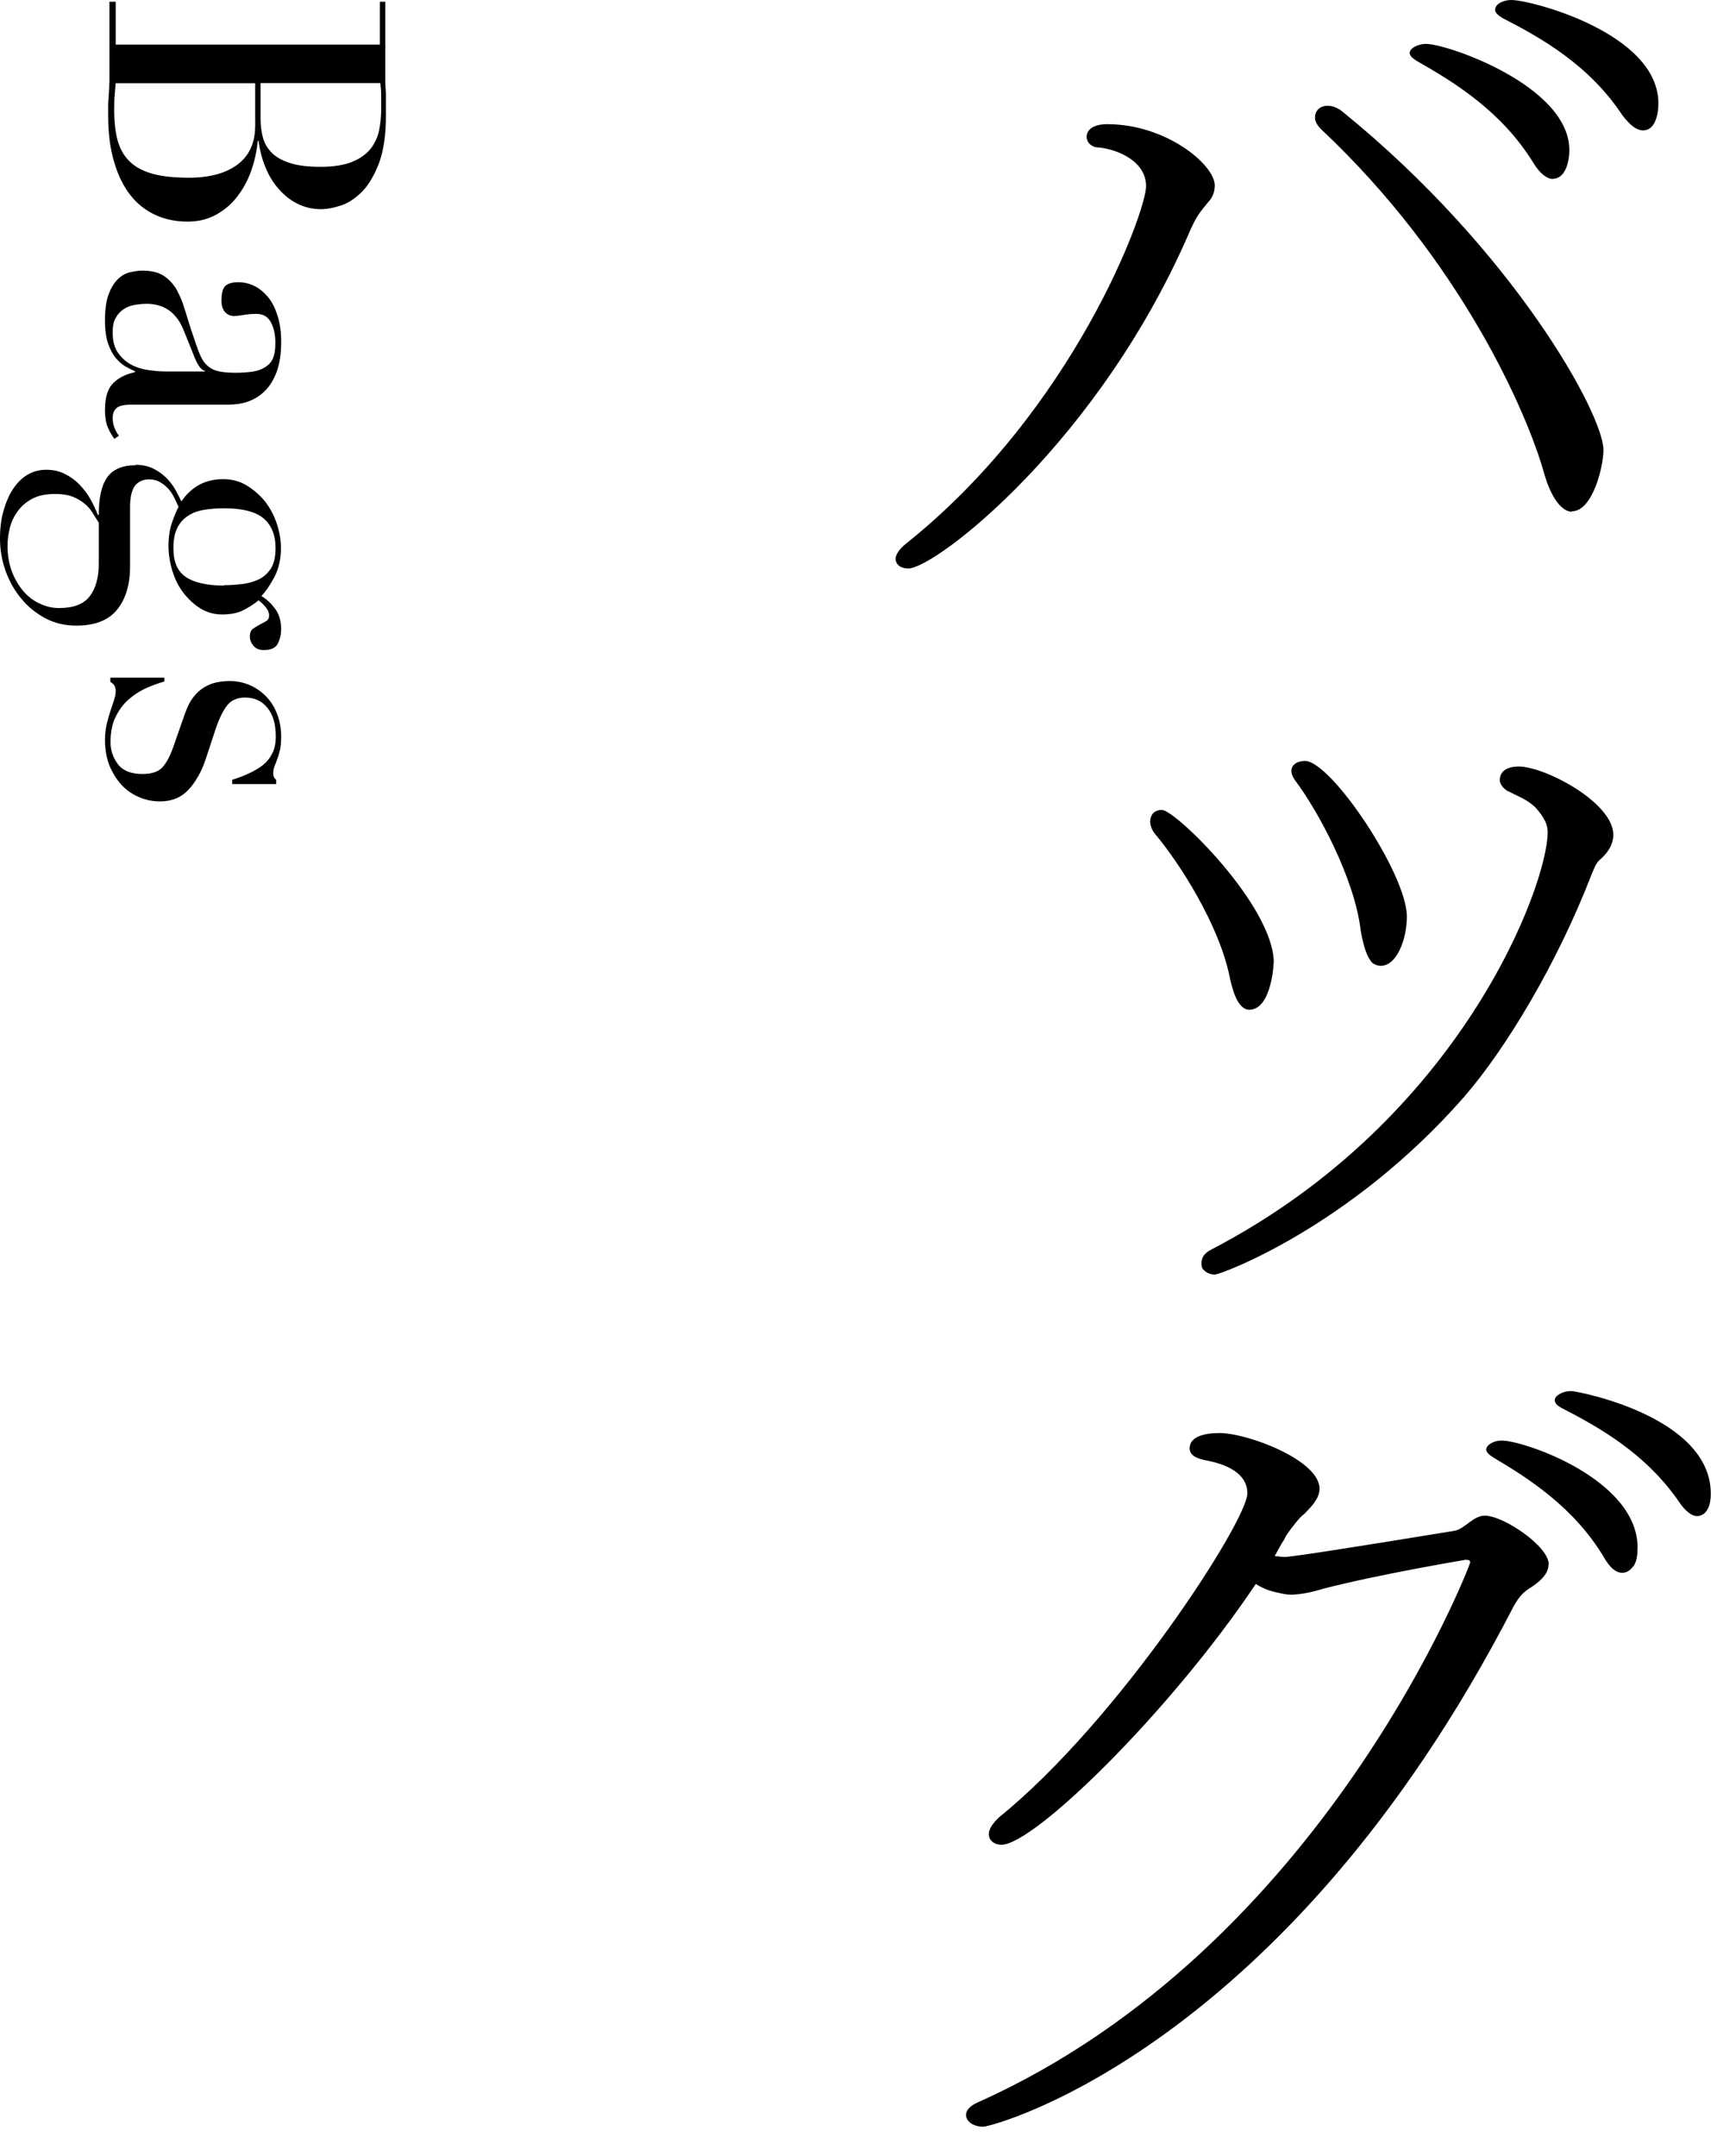 <svg width="47" height="59" viewBox="0 0 47 59" fill="none" xmlns="http://www.w3.org/2000/svg">
<path d="M32.612 6.228C30.121 12.086 25.603 15.555 24.863 15.555C24.663 15.555 24.516 15.455 24.516 15.285C24.516 15.185 24.616 15.016 24.81 14.869C29.398 11.202 31.372 5.788 31.372 5.097C31.372 4.406 30.585 4.089 30.092 4.037C29.869 4.037 29.745 3.89 29.745 3.744C29.745 3.574 29.892 3.398 30.315 3.398C31.919 3.398 33.252 4.505 33.252 5.074C33.252 5.273 33.176 5.419 33.082 5.519C32.859 5.788 32.759 5.911 32.612 6.234V6.228ZM43.029 14.002C42.758 14.002 42.459 13.633 42.265 12.942C41.818 11.342 40.02 7.159 36.166 3.539C36.043 3.416 35.996 3.316 35.996 3.216C35.996 3.017 36.143 2.894 36.343 2.894C36.466 2.894 36.613 2.941 36.76 3.064C41.425 6.855 43.892 11.331 43.892 12.315C43.892 12.76 43.598 13.99 43.029 13.99V14.002ZM42.511 4.898C42.365 4.898 42.165 4.775 41.971 4.453C41.107 3.052 39.827 2.261 38.787 1.67C38.663 1.594 38.587 1.523 38.587 1.447C38.587 1.324 38.81 1.201 39.033 1.201C39.627 1.201 42.958 2.355 42.958 4.107C42.958 4.453 42.835 4.892 42.511 4.892V4.898ZM44.979 3.568C44.809 3.568 44.632 3.445 44.409 3.152C43.498 1.775 42.188 1.037 41.125 0.492C41.002 0.416 40.925 0.346 40.925 0.269C40.925 0.123 41.125 0 41.372 0C41.912 0 45.396 0.908 45.396 2.83C45.396 3.152 45.296 3.568 44.979 3.568Z" fill="black"/>
<path d="M34.862 26.352C34.862 26.522 34.762 27.629 34.198 27.629C33.875 27.629 33.728 27.061 33.658 26.721C33.364 25.291 32.277 23.598 31.608 22.808C31.531 22.708 31.484 22.585 31.484 22.485C31.484 22.409 31.508 22.163 31.807 22.163C32.177 22.163 34.868 24.794 34.868 26.346L34.862 26.352ZM44.162 22.837C44.162 23.13 43.992 23.352 43.792 23.528C43.692 23.604 43.622 23.798 43.569 23.921C42.629 26.358 41.225 28.695 40.068 30.025C36.936 33.593 33.405 34.876 33.258 34.876C33.088 34.876 32.988 34.8 32.912 34.706C32.888 34.659 32.888 34.607 32.888 34.56C32.888 34.413 32.965 34.29 33.158 34.191C40.02 30.623 42.365 24.202 42.365 22.772C42.365 22.55 42.265 22.356 42.018 22.081C41.771 21.858 41.548 21.788 41.254 21.636C41.131 21.56 41.054 21.437 41.054 21.343C41.054 21.267 41.078 20.974 41.572 20.974C42.288 20.974 44.162 21.958 44.162 22.843V22.837ZM38.511 25.075C38.511 25.69 38.24 26.428 37.794 26.428C37.718 26.428 37.647 26.405 37.571 26.352C37.424 26.206 37.324 25.907 37.248 25.467C37.077 24.014 36.061 22.169 35.473 21.384C35.397 21.284 35.35 21.185 35.35 21.091C35.35 20.921 35.52 20.821 35.72 20.821C36.437 20.821 38.511 23.921 38.511 25.081V25.075Z" fill="black"/>
<path d="M42.388 42.815C42.388 43.108 42.065 43.33 41.918 43.43C41.748 43.529 41.595 43.652 41.425 43.969C35.179 56.078 27.184 58.193 26.913 58.193C26.643 58.193 26.443 58.047 26.443 57.871C26.443 57.748 26.543 57.625 26.767 57.526C36.243 53.29 40.244 42.809 40.244 42.756C40.244 42.703 40.22 42.68 40.12 42.68C40.12 42.68 37.776 43.072 36.249 43.465C36.002 43.541 35.632 43.635 35.338 43.635C35.215 43.635 35.115 43.611 35.015 43.588C34.768 43.541 34.569 43.465 34.375 43.342C32.031 46.839 28.306 50.478 27.413 50.478C27.213 50.478 27.066 50.355 27.066 50.185C27.066 50.062 27.166 49.892 27.36 49.716C30.615 47.08 34.145 41.619 34.145 40.858C34.145 40.442 33.799 40.096 32.959 39.95C32.759 39.903 32.565 39.827 32.565 39.627C32.565 39.305 32.982 39.212 33.382 39.212C34.145 39.212 36.12 39.95 36.12 40.735C36.12 41.004 35.896 41.227 35.702 41.426C35.556 41.526 35.356 41.819 35.332 41.842C35.285 41.918 35.209 41.989 35.162 42.111C35.062 42.258 34.992 42.404 34.892 42.58C34.992 42.58 35.062 42.604 35.162 42.604C35.342 42.604 36.889 42.365 39.803 41.889C40.097 41.842 40.32 41.473 40.643 41.473C41.16 41.473 42.394 42.311 42.394 42.803L42.388 42.815ZM44.409 43.037C44.262 43.037 44.086 42.938 43.892 42.592C43.075 41.239 41.842 40.453 40.884 39.885C40.761 39.809 40.684 39.739 40.684 39.663C40.684 39.54 40.884 39.417 41.102 39.417C41.718 39.417 44.826 40.477 44.826 42.346C44.826 42.545 44.803 42.715 44.726 42.838C44.65 42.938 44.556 43.037 44.403 43.037H44.409ZM46.459 41.485C46.313 41.485 46.136 41.362 45.943 41.069C45.032 39.762 43.769 39.053 42.758 38.532C42.611 38.456 42.559 38.386 42.559 38.309C42.559 38.186 42.782 38.063 43.005 38.063C43.175 38.063 46.83 38.755 46.83 40.87C46.83 41.438 46.536 41.485 46.459 41.485Z" fill="black"/>
<path d="M3.167 0.047V1.219H10.399V0.047H10.546V1.892C10.546 1.998 10.546 2.103 10.546 2.215C10.546 2.326 10.557 2.437 10.563 2.548C10.563 2.66 10.563 2.771 10.563 2.877C10.563 2.982 10.563 3.082 10.563 3.181C10.563 3.697 10.499 4.119 10.381 4.447C10.258 4.775 10.105 5.038 9.929 5.226C9.747 5.413 9.553 5.548 9.347 5.618C9.136 5.689 8.948 5.724 8.783 5.724C8.548 5.724 8.337 5.671 8.137 5.572C7.937 5.472 7.767 5.331 7.62 5.161C7.473 4.992 7.35 4.792 7.262 4.564C7.168 4.341 7.109 4.101 7.079 3.855H7.056C7.032 4.107 6.98 4.365 6.891 4.628C6.803 4.892 6.68 5.132 6.521 5.343C6.363 5.56 6.169 5.73 5.934 5.864C5.699 5.999 5.434 6.064 5.129 6.064C4.823 6.064 4.518 6.005 4.254 5.882C3.989 5.759 3.76 5.583 3.572 5.343C3.384 5.103 3.231 4.804 3.126 4.435C3.014 4.072 2.961 3.644 2.961 3.158C2.961 3.058 2.961 2.964 2.961 2.865C2.961 2.771 2.973 2.672 2.979 2.566C2.985 2.461 2.99 2.349 2.996 2.238C2.996 2.127 2.996 2.004 2.996 1.881V0.047H3.143H3.167ZM3.167 2.273C3.161 2.355 3.149 2.449 3.143 2.554C3.131 2.654 3.126 2.8 3.126 2.994C3.126 3.322 3.155 3.609 3.22 3.843C3.284 4.078 3.396 4.271 3.554 4.423C3.713 4.576 3.925 4.687 4.183 4.757C4.442 4.827 4.771 4.863 5.164 4.863C5.728 4.863 6.175 4.745 6.498 4.505C6.821 4.265 6.985 3.914 6.985 3.439V2.279H3.167V2.273ZM7.132 2.273V3.246C7.132 3.439 7.156 3.621 7.203 3.785C7.25 3.949 7.338 4.083 7.461 4.201C7.585 4.318 7.755 4.406 7.967 4.47C8.178 4.535 8.448 4.564 8.771 4.564C9.136 4.564 9.429 4.517 9.653 4.423C9.876 4.33 10.04 4.206 10.158 4.054C10.27 3.902 10.346 3.732 10.381 3.55C10.416 3.363 10.434 3.181 10.434 2.994C10.434 2.865 10.434 2.742 10.434 2.607C10.434 2.478 10.422 2.367 10.411 2.273H7.144H7.132Z" fill="black"/>
<path d="M3.137 12.016C3.067 11.922 3.002 11.817 2.949 11.688C2.896 11.559 2.873 11.407 2.873 11.225C2.873 10.885 2.943 10.645 3.09 10.493C3.237 10.34 3.437 10.241 3.695 10.182V10.159C3.631 10.13 3.554 10.094 3.46 10.042C3.366 9.989 3.272 9.919 3.184 9.813C3.096 9.714 3.02 9.573 2.961 9.409C2.902 9.239 2.873 9.028 2.873 8.764C2.873 8.472 2.908 8.231 2.973 8.056C3.037 7.88 3.12 7.745 3.22 7.645C3.319 7.546 3.431 7.481 3.554 7.452C3.678 7.423 3.789 7.405 3.895 7.405C4.142 7.405 4.342 7.452 4.489 7.552C4.635 7.651 4.753 7.78 4.841 7.938C4.929 8.097 5 8.272 5.058 8.466C5.117 8.659 5.176 8.852 5.241 9.052C5.317 9.286 5.387 9.473 5.44 9.626C5.499 9.778 5.564 9.895 5.646 9.977C5.728 10.059 5.828 10.118 5.951 10.153C6.075 10.182 6.245 10.2 6.451 10.2C6.621 10.2 6.768 10.188 6.903 10.171C7.038 10.153 7.15 10.112 7.25 10.053C7.344 9.995 7.42 9.919 7.467 9.813C7.514 9.708 7.538 9.567 7.538 9.391C7.538 9.157 7.497 8.97 7.414 8.817C7.332 8.665 7.203 8.589 7.021 8.589C6.897 8.589 6.78 8.6 6.668 8.618C6.557 8.636 6.468 8.647 6.41 8.647C6.31 8.647 6.228 8.612 6.163 8.542C6.098 8.472 6.063 8.372 6.063 8.237C6.063 8.003 6.104 7.862 6.192 7.804C6.275 7.745 6.386 7.722 6.521 7.722C6.674 7.722 6.827 7.757 6.968 7.827C7.109 7.897 7.232 8.003 7.344 8.138C7.455 8.272 7.538 8.448 7.602 8.653C7.667 8.858 7.696 9.098 7.696 9.362C7.696 9.684 7.655 9.954 7.573 10.176C7.491 10.393 7.385 10.569 7.244 10.704C7.109 10.838 6.95 10.932 6.78 10.991C6.609 11.049 6.427 11.073 6.233 11.073H3.601C3.396 11.073 3.261 11.102 3.19 11.166C3.12 11.231 3.084 11.319 3.084 11.442C3.084 11.518 3.096 11.6 3.126 11.682C3.155 11.764 3.196 11.846 3.255 11.922L3.137 12.004V12.016ZM5.611 10.171V10.147C5.517 10.135 5.429 10.018 5.335 9.801L5.017 9.011C4.923 8.788 4.794 8.612 4.63 8.495C4.465 8.378 4.259 8.313 4.013 8.313C3.907 8.313 3.795 8.325 3.684 8.343C3.572 8.366 3.472 8.401 3.384 8.46C3.296 8.518 3.225 8.595 3.167 8.7C3.108 8.8 3.084 8.934 3.084 9.093C3.084 9.327 3.131 9.514 3.231 9.655C3.331 9.796 3.455 9.907 3.601 9.983C3.748 10.059 3.907 10.106 4.083 10.13C4.254 10.153 4.412 10.165 4.553 10.165H5.611V10.171Z" fill="black"/>
<path d="M3.707 12.719C3.895 12.719 4.06 12.754 4.201 12.824C4.342 12.895 4.459 12.983 4.559 13.082C4.659 13.182 4.741 13.293 4.806 13.41C4.87 13.527 4.923 13.633 4.964 13.721C5.246 13.311 5.628 13.111 6.104 13.111C6.351 13.111 6.574 13.17 6.768 13.293C6.962 13.416 7.132 13.563 7.273 13.744C7.408 13.926 7.514 14.131 7.585 14.354C7.655 14.576 7.69 14.787 7.69 14.992C7.69 15.309 7.626 15.578 7.502 15.806C7.379 16.035 7.261 16.199 7.156 16.31C7.291 16.387 7.414 16.504 7.526 16.65C7.638 16.802 7.696 16.99 7.696 17.212C7.696 17.353 7.667 17.482 7.608 17.605C7.549 17.728 7.42 17.787 7.22 17.787C7.091 17.787 6.997 17.746 6.933 17.664C6.868 17.582 6.838 17.5 6.838 17.418C6.838 17.318 6.868 17.248 6.921 17.207C6.979 17.166 7.038 17.131 7.103 17.095C7.168 17.06 7.226 17.031 7.285 16.996C7.344 16.961 7.367 16.908 7.367 16.838C7.367 16.767 7.338 16.697 7.279 16.621C7.22 16.545 7.15 16.48 7.074 16.427C7.003 16.492 6.886 16.574 6.715 16.668C6.545 16.767 6.333 16.814 6.081 16.814C5.869 16.814 5.675 16.761 5.499 16.656C5.323 16.55 5.17 16.41 5.035 16.24C4.9 16.07 4.794 15.865 4.723 15.637C4.653 15.408 4.612 15.174 4.612 14.934C4.612 14.693 4.647 14.471 4.712 14.289C4.776 14.107 4.835 13.967 4.888 13.867C4.853 13.791 4.812 13.709 4.771 13.621C4.729 13.533 4.676 13.451 4.612 13.381C4.547 13.305 4.471 13.246 4.383 13.194C4.295 13.141 4.195 13.117 4.083 13.117C3.977 13.117 3.889 13.141 3.819 13.182C3.748 13.223 3.695 13.281 3.66 13.346C3.625 13.41 3.601 13.486 3.584 13.574C3.572 13.656 3.56 13.744 3.56 13.838V15.502C3.56 15.994 3.443 16.387 3.208 16.679C2.973 16.972 2.597 17.119 2.091 17.119C1.78 17.119 1.498 17.054 1.246 16.92C0.993 16.785 0.77 16.609 0.588 16.387C0.4 16.164 0.259 15.912 0.153 15.625C0.053 15.338 0 15.039 0 14.74C0 14.465 0.029 14.213 0.094 13.984C0.159 13.756 0.241 13.557 0.352 13.387C0.464 13.217 0.593 13.088 0.746 12.994C0.899 12.901 1.075 12.854 1.263 12.854C1.451 12.854 1.616 12.889 1.768 12.965C1.921 13.041 2.056 13.135 2.168 13.252C2.28 13.369 2.385 13.498 2.467 13.645C2.55 13.791 2.62 13.938 2.679 14.09H2.703C2.703 13.627 2.779 13.281 2.932 13.065C3.084 12.848 3.343 12.731 3.707 12.731V12.719ZM2.703 14.301C2.644 14.207 2.585 14.113 2.526 14.02C2.467 13.926 2.391 13.838 2.297 13.768C2.203 13.691 2.097 13.633 1.974 13.586C1.851 13.539 1.698 13.516 1.516 13.516C1.263 13.516 1.052 13.557 0.887 13.645C0.723 13.732 0.588 13.844 0.488 13.984C0.388 14.119 0.311 14.277 0.27 14.441C0.229 14.611 0.206 14.775 0.206 14.939C0.206 15.191 0.247 15.426 0.323 15.631C0.4 15.836 0.505 16.017 0.634 16.17C0.764 16.322 0.916 16.439 1.087 16.515C1.257 16.597 1.433 16.638 1.616 16.638C2.009 16.638 2.291 16.533 2.456 16.316C2.62 16.099 2.703 15.806 2.703 15.437V14.301ZM6.139 16.012C6.304 16.012 6.463 16 6.633 15.982C6.797 15.959 6.95 15.918 7.085 15.853C7.22 15.789 7.332 15.683 7.42 15.549C7.502 15.414 7.543 15.226 7.543 14.998C7.543 14.641 7.432 14.371 7.215 14.184C6.997 14.002 6.639 13.908 6.133 13.908C5.922 13.908 5.734 13.926 5.564 13.955C5.393 13.984 5.246 14.043 5.123 14.131C5 14.213 4.906 14.33 4.841 14.471C4.776 14.611 4.747 14.793 4.747 15.01C4.747 15.373 4.859 15.637 5.088 15.789C5.317 15.941 5.663 16.023 6.128 16.023L6.139 16.012Z" fill="black"/>
<path d="M4.5 18.531V18.648C4.33 18.695 4.16 18.759 3.989 18.835C3.819 18.912 3.66 19.017 3.513 19.146C3.366 19.275 3.249 19.439 3.161 19.626C3.067 19.814 3.026 20.042 3.026 20.312C3.026 20.534 3.096 20.739 3.231 20.915C3.366 21.091 3.596 21.179 3.901 21.179C4.171 21.179 4.359 21.108 4.465 20.974C4.577 20.839 4.659 20.675 4.724 20.493L5.011 19.673C5.047 19.568 5.088 19.451 5.141 19.333C5.194 19.21 5.27 19.093 5.364 18.994C5.458 18.888 5.581 18.8 5.728 18.736C5.875 18.671 6.069 18.636 6.298 18.636C6.498 18.636 6.68 18.677 6.85 18.753C7.021 18.829 7.168 18.935 7.297 19.07C7.426 19.204 7.52 19.363 7.591 19.55C7.661 19.738 7.696 19.937 7.696 20.159C7.696 20.312 7.685 20.441 7.661 20.534C7.638 20.628 7.614 20.71 7.585 20.78C7.561 20.851 7.538 20.915 7.514 20.968C7.491 21.026 7.479 21.091 7.479 21.167C7.479 21.243 7.508 21.302 7.561 21.337V21.454H6.357V21.337C6.51 21.29 6.662 21.232 6.803 21.167C6.944 21.103 7.079 21.026 7.191 20.939C7.303 20.851 7.391 20.739 7.455 20.611C7.52 20.482 7.549 20.329 7.549 20.154C7.549 19.814 7.473 19.556 7.32 19.369C7.168 19.181 6.968 19.087 6.709 19.087C6.486 19.087 6.316 19.163 6.198 19.328C6.081 19.486 5.975 19.72 5.875 20.031L5.622 20.798C5.511 21.126 5.352 21.401 5.158 21.612C4.959 21.823 4.7 21.929 4.377 21.929C4.189 21.929 4.001 21.894 3.819 21.817C3.637 21.741 3.478 21.636 3.337 21.489C3.202 21.343 3.09 21.167 3.002 20.962C2.92 20.757 2.873 20.517 2.873 20.247C2.873 20.095 2.891 19.948 2.92 19.82C2.949 19.691 2.985 19.568 3.02 19.462C3.055 19.351 3.09 19.251 3.12 19.163C3.149 19.07 3.167 18.988 3.167 18.912C3.167 18.835 3.149 18.777 3.12 18.742C3.09 18.706 3.055 18.677 3.02 18.66V18.543H4.5V18.531Z" fill="black"/>
</svg>
